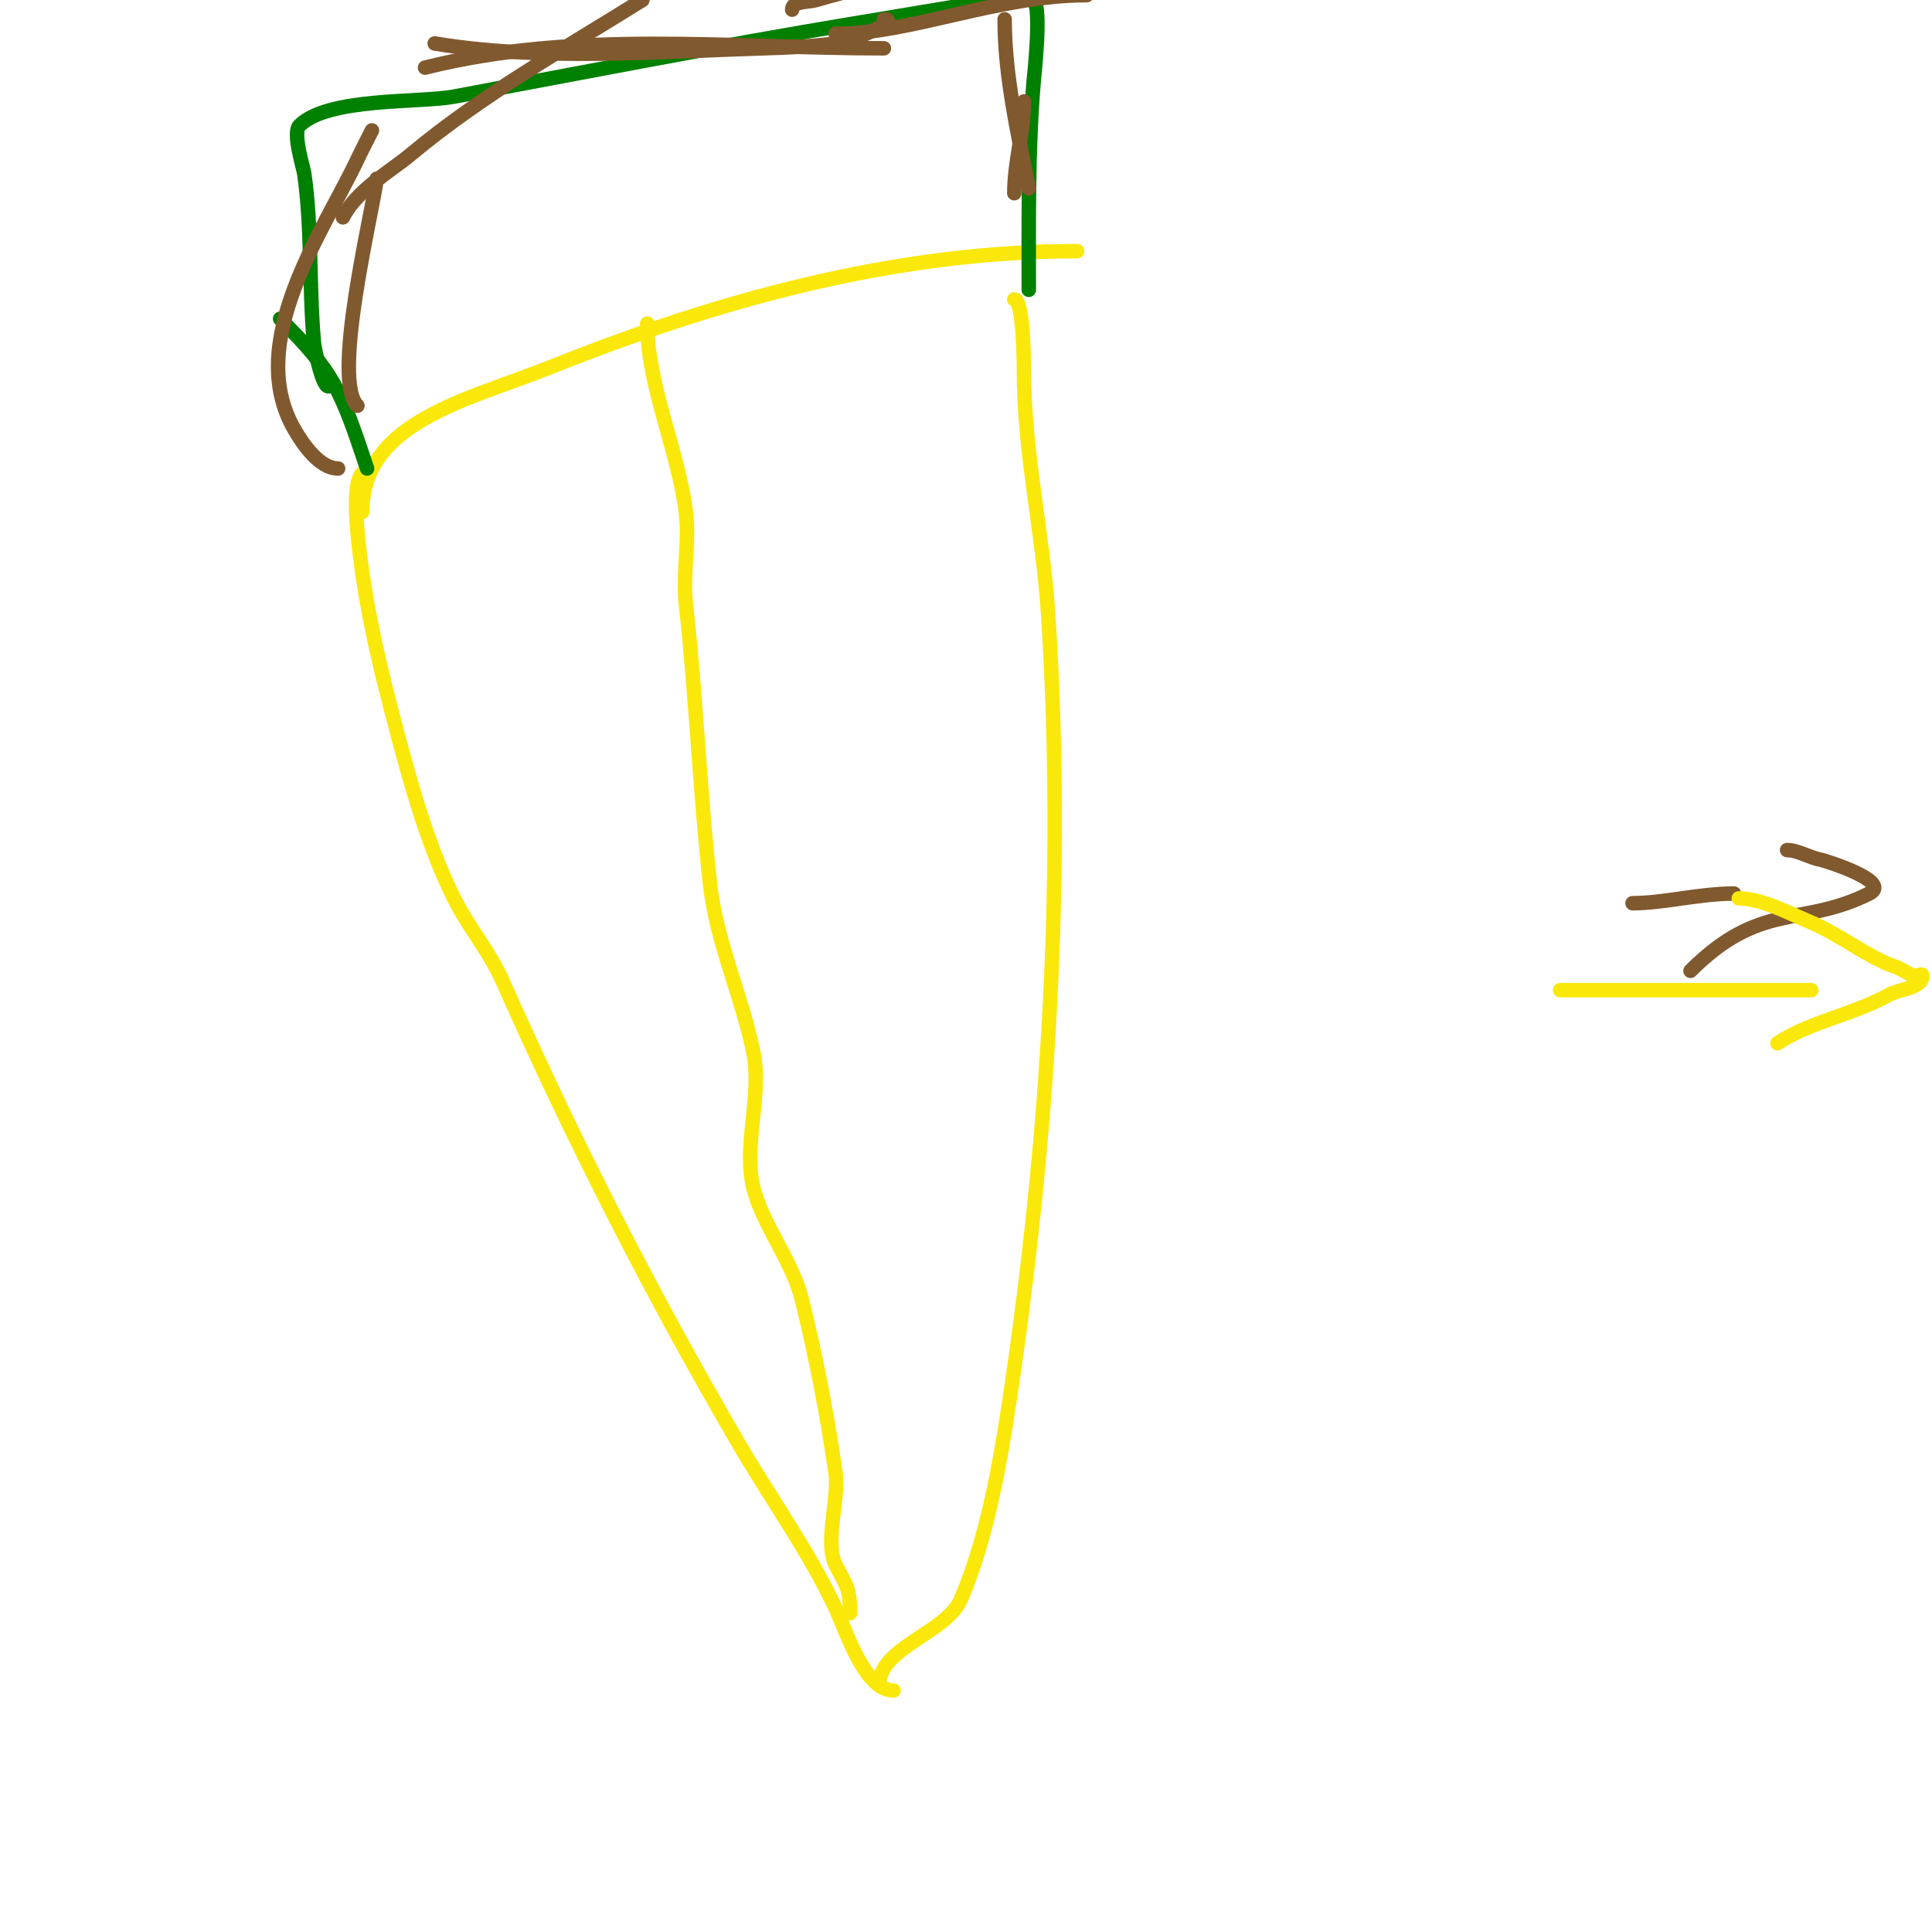 <svg viewBox='0 0 400 400' version='1.1' xmlns='http://www.w3.org/2000/svg' xmlns:xlink='http://www.w3.org/1999/xlink'><g fill='none' stroke='#fae80b' stroke-width='3' stroke-linecap='round' stroke-linejoin='round'><path d='M185,350c-5.993,0 -9.751,-12.181 -12,-17c-5.442,-11.662 -13.511,-22.876 -20,-34c-18.291,-31.355 -34.268,-62.853 -49,-96c-2.67,-6.008 -7.06,-11.12 -10,-17c-5.865,-11.731 -9.681,-26.277 -13,-39c-3.191,-12.234 -5.855,-24.403 -7,-37c-0.228,-2.51 -0.855,-10.145 1,-12'/><path d='M182,349c0,-8.043 13.877,-10.712 17,-18c5.28,-12.321 8.037,-27.913 10,-41c8.08,-53.865 11.508,-108.625 8,-163c-1.072,-16.611 -5,-33.331 -5,-50c0,-1.536 -0.063,-15 -2,-15'/><path d='M75,106c0,-18.709 21.9,-23.16 39,-30c34.711,-13.884 71.403,-24 109,-24'/></g>
<g fill='none' stroke='#008000' stroke-width='3' stroke-linecap='round' stroke-linejoin='round'><path d='M68,80c-1.316,0 -2.901,-7.906 -3,-9c-1.035,-11.386 -0.39,-23.728 -2,-35c-0.194,-1.359 -2.498,-8.502 -1,-10c5.866,-5.866 24.892,-4.667 32,-6c27.244,-5.108 54.697,-10.449 82,-15c10.034,-1.672 20.006,-3.334 30,-5c0.826,-0.138 7.181,-0.819 8,0c1.696,1.696 0.11,15.683 0,17c-1.19,14.28 -1,28.616 -1,43'/><path d='M58,66c11.184,11.184 12.535,14.606 18,31'/></g>
<g fill='none' stroke='#81592f' stroke-width='3' stroke-linecap='round' stroke-linejoin='round'><path d='M74,84c-5.375,-5.375 2.999,-39.49 4,-47'/><path d='M70,97c-3.855,0 -7.264,-5.024 -9,-8c-10.541,-18.071 5.977,-41.127 13,-56c0.955,-2.022 2,-4 3,-6'/><path d='M71,45c2.793,-5.585 9.73,-9.442 14,-13c14.929,-12.44 31.694,-21.809 48,-32'/><path d='M173,7c15.6,0 33.525,-8 52,-8'/><path d='M183,10c-31.741,0 -63.808,-3.798 -95,4'/><path d='M183,4c3.727,0 -6.305,4.518 -10,5c-4.969,0.648 -9.991,0.843 -15,1c-21.996,0.687 -46.315,2.614 -68,-1'/><path d='M164,2c0,-1.824 3.314,-1.504 5,-2c13.233,-3.892 26.156,-6 40,-6'/><path d='M208,4c0,11.694 2.716,23.579 5,35'/><path d='M212,21c0,6.208 -2,12.595 -2,19'/><path d='M338,187c6.425,0 13.861,-2 21,-2'/><path d='M370,176c2.209,0 4.77,1.628 7,2c0.474,0.079 14.996,4.502 10,7c-14.042,7.021 -22.494,1.494 -37,16'/></g>
<g fill='none' stroke='#fae80b' stroke-width='3' stroke-linecap='round' stroke-linejoin='round'><path d='M134,67c0,12.608 6.417,26.335 8,39c0.78,6.239 -0.695,12.749 0,19c2.138,19.244 2.865,38.782 5,58c1.357,12.21 6.683,23.416 9,35c1.775,8.875 -2.194,19.225 0,28c1.896,7.583 8.008,15.033 10,23c2.875,11.502 5.329,24.306 7,36c0.739,5.173 -2.312,14.376 0,19c2.142,4.284 3,4.564 3,10'/><path d='M323,205c17.303,0 34.589,0 52,0'/><path d='M360,186c4.734,0 10.591,3.163 15,5c5.546,2.311 12.048,7.349 17,9c1.494,0.498 2.632,1.316 4,2c0.596,0.298 2,-0.667 2,0c0,2.687 -4.651,2.695 -7,4c-7.432,4.129 -16.281,5.52 -23,10'/></g>
</svg>